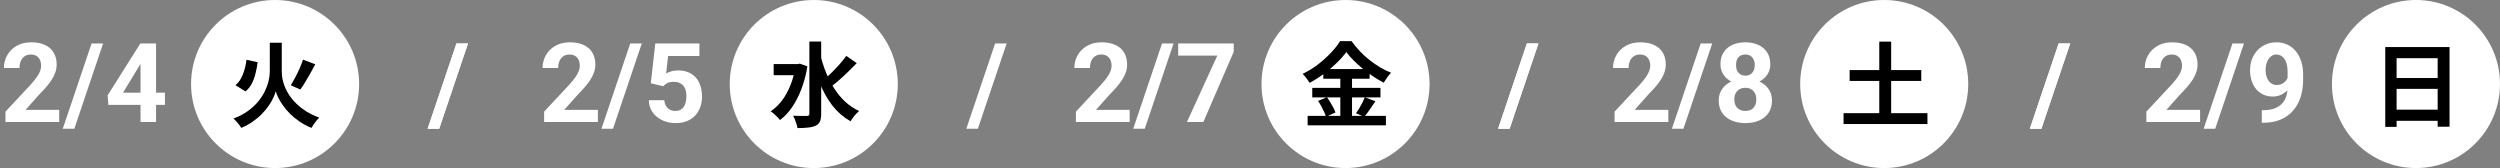 <svg width="1086" height="73" viewBox="0 0 1086 73" fill="none" xmlns="http://www.w3.org/2000/svg">
<rect x="0" y="0" width="1086" height="73" fill="#808080" stroke="none"/>
<circle cx="119.5" cy="36.5" r="36.5" fill="white"/>
<circle cx="584.5" cy="36.5" r="36.5" fill="white"/>
<circle cx="353.5" cy="36.5" r="36.5" fill="white"/>
<circle cx="818.5" cy="36.5" r="36.5" fill="white"/>
<circle cx="1049.5" cy="36.5" r="36.5" fill="white"/>
<path d="M107.08 25.96L111.92 27.04C111.707 28.693 111.4 30.307 111 31.88C110.627 33.453 110.093 34.92 109.4 36.28C108.707 37.613 107.787 38.76 106.64 39.72L102.28 37C103.267 36.173 104.067 35.2 104.68 34.08C105.32 32.933 105.827 31.68 106.2 30.32C106.6 28.933 106.893 27.48 107.08 25.96ZM131.64 25.92L136.96 27.92C136.267 29.2 135.547 30.52 134.8 31.88C134.053 33.213 133.307 34.493 132.56 35.72C131.84 36.92 131.133 37.973 130.44 38.88L126.32 37.04C126.933 36.053 127.573 34.92 128.24 33.64C128.933 32.36 129.573 31.053 130.16 29.72C130.747 28.36 131.24 27.093 131.64 25.92ZM119.8 18.56H122.4V31.12C122.4 32.107 122.507 33.187 122.72 34.36C122.96 35.533 123.333 36.733 123.84 37.96C124.347 39.187 125.013 40.413 125.84 41.64C126.693 42.867 127.72 44.053 128.92 45.2C130.12 46.347 131.52 47.427 133.12 48.44C134.747 49.427 136.6 50.307 138.68 51.08C138.307 51.427 137.907 51.867 137.48 52.4C137.053 52.933 136.64 53.48 136.24 54.04C135.867 54.6 135.56 55.107 135.32 55.56C133.4 54.787 131.667 53.867 130.12 52.8C128.573 51.733 127.2 50.613 126 49.44C124.827 48.24 123.813 47.04 122.96 45.84C122.107 44.64 121.413 43.507 120.88 42.44C120.373 41.373 120 40.44 119.76 39.64C119.573 40.467 119.227 41.413 118.72 42.48C118.24 43.547 117.587 44.68 116.76 45.88C115.96 47.053 114.987 48.227 113.84 49.4C112.72 50.573 111.4 51.693 109.88 52.76C108.387 53.827 106.707 54.76 104.84 55.56C104.627 55.187 104.32 54.747 103.92 54.24C103.52 53.733 103.093 53.227 102.64 52.72C102.187 52.213 101.787 51.8 101.44 51.48C103.867 50.573 105.96 49.48 107.72 48.2C109.507 46.893 111 45.507 112.2 44.04C113.4 42.573 114.36 41.08 115.08 39.56C115.827 38.013 116.36 36.533 116.68 35.12C117.027 33.68 117.2 32.347 117.2 31.12V18.56H119.8Z" fill="black"/>
<path d="M584.84 22.6C583.747 24.12 582.36 25.693 580.68 27.32C579.027 28.947 577.187 30.507 575.16 32C573.16 33.493 571.067 34.827 568.88 36C568.667 35.6 568.387 35.16 568.04 34.68C567.72 34.2 567.36 33.733 566.96 33.28C566.587 32.827 566.227 32.427 565.88 32.08C568.173 30.987 570.373 29.64 572.48 28.04C574.587 26.413 576.467 24.72 578.12 22.96C579.8 21.2 581.133 19.507 582.12 17.88H587.12C588.213 19.4 589.413 20.853 590.72 22.24C592.027 23.627 593.427 24.907 594.92 26.08C596.413 27.253 597.947 28.307 599.52 29.24C601.093 30.173 602.68 30.96 604.28 31.6C603.667 32.213 603.093 32.907 602.56 33.68C602.027 34.453 601.533 35.2 601.08 35.92C599.56 35.12 598.013 34.2 596.44 33.16C594.893 32.12 593.4 31.013 591.96 29.84C590.52 28.64 589.187 27.427 587.96 26.2C586.733 24.973 585.693 23.773 584.84 22.6ZM574.84 30H594.96V34.2H574.84V30ZM570.04 38.16H599.68V42.32H570.04V38.16ZM568.04 50.32H602.04V54.44H568.04V50.32ZM582.24 31.68H587.32V52.4H582.24V31.68ZM572.56 43.84L576.4 42.24C576.907 42.907 577.4 43.64 577.88 44.44C578.387 45.24 578.84 46.027 579.24 46.8C579.64 47.573 579.933 48.267 580.12 48.88L576 50.72C575.84 50.107 575.573 49.4 575.2 48.6C574.827 47.773 574.413 46.947 573.96 46.12C573.507 45.293 573.04 44.533 572.56 43.84ZM592.88 42.28L597.48 43.96C596.68 45.187 595.853 46.413 595 47.64C594.147 48.84 593.36 49.867 592.64 50.72L589.04 49.2C589.493 48.56 589.96 47.853 590.44 47.08C590.92 46.28 591.373 45.467 591.8 44.64C592.227 43.787 592.587 43 592.88 42.28Z" fill="black"/>
<path d="M336.08 27.84H347.2V32.68H336.08V27.84ZM351.6 18.04H356.72V49.36C356.72 50.8 356.547 51.92 356.2 52.72C355.853 53.52 355.253 54.133 354.4 54.56C353.547 54.987 352.453 55.267 351.12 55.4C349.813 55.56 348.24 55.64 346.4 55.64C346.347 55.133 346.213 54.547 346 53.88C345.813 53.24 345.587 52.6 345.32 51.96C345.053 51.293 344.787 50.733 344.52 50.28C345.827 50.333 347.053 50.36 348.2 50.36C349.347 50.36 350.12 50.36 350.52 50.36C350.92 50.36 351.2 50.28 351.36 50.12C351.52 49.96 351.6 49.707 351.6 49.36V18.04ZM345.56 27.84H346.56L347.44 27.64L350.72 28.84C350.133 32.493 349.253 35.813 348.08 38.8C346.933 41.787 345.573 44.413 344 46.68C342.453 48.92 340.72 50.747 338.8 52.16C338.533 51.76 338.16 51.32 337.68 50.84C337.2 50.333 336.693 49.853 336.16 49.4C335.653 48.947 335.2 48.6 334.8 48.36C336.64 47.107 338.28 45.533 339.72 43.64C341.16 41.72 342.373 39.52 343.36 37.04C344.373 34.533 345.107 31.813 345.56 28.88V27.84ZM356.4 23.88C357.04 26.547 357.853 29.107 358.84 31.56C359.853 34.013 361.04 36.307 362.4 38.44C363.76 40.573 365.333 42.48 367.12 44.16C368.933 45.813 370.96 47.173 373.2 48.24C372.8 48.56 372.36 48.973 371.88 49.48C371.4 49.987 370.947 50.533 370.52 51.12C370.12 51.68 369.773 52.2 369.48 52.68C366.387 50.92 363.76 48.653 361.6 45.88C359.44 43.08 357.64 39.88 356.2 36.28C354.76 32.68 353.56 28.813 352.6 24.68L356.4 23.88ZM367.64 24.28L372.16 27.44C371.013 28.613 369.8 29.827 368.52 31.08C367.24 32.333 365.96 33.52 364.68 34.64C363.427 35.76 362.24 36.733 361.12 37.56L357.64 34.88C358.733 33.973 359.88 32.92 361.08 31.72C362.307 30.52 363.493 29.28 364.64 28C365.787 26.693 366.787 25.453 367.64 24.28Z" fill="black"/>
<path d="M803.48 30.44H834.6V35.16H803.48V30.44ZM800.84 49.16H837.28V53.88H800.84V49.16ZM816.36 18.08H821.52V52.4H816.36V18.08Z" fill="black"/>
<path d="M1036.16 20.44H1064.08V55.04H1058.92V25.28H1041.08V55.12H1036.16V20.44ZM1039.52 33.88H1061.04V38.6H1039.52V33.88ZM1039.52 47.64H1061.08V52.48H1039.52V47.64Z" fill="black"/>
<path d="M25.719 47.727V53H2.375V48.5L13.414 36.664C14.523 35.43 15.398 34.344 16.039 33.406C16.68 32.453 17.141 31.602 17.422 30.852C17.719 30.086 17.867 29.359 17.867 28.672C17.867 27.641 17.695 26.758 17.352 26.023C17.008 25.273 16.5 24.695 15.828 24.289C15.172 23.883 14.359 23.68 13.391 23.68C12.359 23.68 11.469 23.93 10.719 24.43C9.984 24.93 9.422 25.625 9.031 26.516C8.656 27.406 8.469 28.414 8.469 29.539H1.695C1.695 27.508 2.18 25.648 3.148 23.961C4.117 22.258 5.484 20.906 7.25 19.906C9.016 18.891 11.109 18.383 13.531 18.383C15.922 18.383 17.938 18.773 19.578 19.555C21.234 20.32 22.484 21.43 23.328 22.883C24.188 24.32 24.617 26.039 24.617 28.039C24.617 29.164 24.438 30.266 24.078 31.344C23.719 32.406 23.203 33.469 22.531 34.531C21.875 35.578 21.078 36.641 20.141 37.719C19.203 38.797 18.164 39.914 17.023 41.07L11.094 47.727H25.719ZM44.797 18.875L32.281 55.93H27.266L39.781 18.875H44.797ZM71.656 40.25V45.547H47.07L46.742 41.445L60.969 18.875H66.336L60.523 28.602L53.445 40.25H71.656ZM67.789 18.875V53H61.039V18.875H67.789Z" fill="white"/>
<path d="M490.719 47.727V53H467.375V48.5L478.414 36.664C479.523 35.43 480.398 34.344 481.039 33.406C481.68 32.453 482.141 31.602 482.422 30.852C482.719 30.086 482.867 29.359 482.867 28.672C482.867 27.641 482.695 26.758 482.352 26.023C482.008 25.273 481.5 24.695 480.828 24.289C480.172 23.883 479.359 23.68 478.391 23.68C477.359 23.68 476.469 23.93 475.719 24.43C474.984 24.93 474.422 25.625 474.031 26.516C473.656 27.406 473.469 28.414 473.469 29.539H466.695C466.695 27.508 467.18 25.648 468.148 23.961C469.117 22.258 470.484 20.906 472.25 19.906C474.016 18.891 476.109 18.383 478.531 18.383C480.922 18.383 482.938 18.773 484.578 19.555C486.234 20.32 487.484 21.43 488.328 22.883C489.188 24.32 489.617 26.039 489.617 28.039C489.617 29.164 489.438 30.266 489.078 31.344C488.719 32.406 488.203 33.469 487.531 34.531C486.875 35.578 486.078 36.641 485.141 37.719C484.203 38.797 483.164 39.914 482.023 41.07L476.094 47.727H490.719ZM509.797 18.875L497.281 55.93H492.266L504.781 18.875H509.797ZM535.93 18.875V22.508L522.734 53H515.609L528.805 24.148H511.812V18.875H535.93Z" fill="white"/>
<path d="M259.719 47.727V53H236.375V48.5L247.414 36.664C248.523 35.43 249.398 34.344 250.039 33.406C250.68 32.453 251.141 31.602 251.422 30.852C251.719 30.086 251.867 29.359 251.867 28.672C251.867 27.641 251.695 26.758 251.352 26.023C251.008 25.273 250.5 24.695 249.828 24.289C249.172 23.883 248.359 23.68 247.391 23.68C246.359 23.68 245.469 23.93 244.719 24.43C243.984 24.93 243.422 25.625 243.031 26.516C242.656 27.406 242.469 28.414 242.469 29.539H235.695C235.695 27.508 236.18 25.648 237.148 23.961C238.117 22.258 239.484 20.906 241.25 19.906C243.016 18.891 245.109 18.383 247.531 18.383C249.922 18.383 251.938 18.773 253.578 19.555C255.234 20.32 256.484 21.43 257.328 22.883C258.188 24.32 258.617 26.039 258.617 28.039C258.617 29.164 258.438 30.266 258.078 31.344C257.719 32.406 257.203 33.469 256.531 34.531C255.875 35.578 255.078 36.641 254.141 37.719C253.203 38.797 252.164 39.914 251.023 41.07L245.094 47.727H259.719ZM278.797 18.875L266.281 55.93H261.266L273.781 18.875H278.797ZM288.102 37.461L282.711 36.172L284.656 18.875H303.828V24.336H290.211L289.367 31.906C289.82 31.641 290.508 31.359 291.43 31.062C292.352 30.75 293.383 30.594 294.523 30.594C296.18 30.594 297.648 30.852 298.93 31.367C300.211 31.883 301.297 32.633 302.188 33.617C303.094 34.602 303.781 35.805 304.25 37.227C304.719 38.648 304.953 40.258 304.953 42.055C304.953 43.57 304.719 45.016 304.25 46.391C303.781 47.75 303.07 48.969 302.117 50.047C301.164 51.109 299.969 51.945 298.531 52.555C297.094 53.164 295.391 53.469 293.422 53.469C291.953 53.469 290.531 53.25 289.156 52.812C287.797 52.375 286.57 51.727 285.477 50.867C284.398 50.008 283.531 48.969 282.875 47.75C282.234 46.516 281.898 45.109 281.867 43.531H288.57C288.664 44.5 288.914 45.336 289.32 46.039C289.742 46.727 290.297 47.258 290.984 47.633C291.672 48.008 292.477 48.195 293.398 48.195C294.258 48.195 294.992 48.031 295.602 47.703C296.211 47.375 296.703 46.922 297.078 46.344C297.453 45.75 297.727 45.062 297.898 44.281C298.086 43.484 298.18 42.625 298.18 41.703C298.18 40.781 298.07 39.945 297.852 39.195C297.633 38.445 297.297 37.797 296.844 37.25C296.391 36.703 295.812 36.281 295.109 35.984C294.422 35.688 293.617 35.539 292.695 35.539C291.445 35.539 290.477 35.734 289.789 36.125C289.117 36.516 288.555 36.961 288.102 37.461Z" fill="white"/>
<path d="M724.719 47.727V53H701.375V48.5L712.414 36.664C713.523 35.43 714.398 34.344 715.039 33.406C715.68 32.453 716.141 31.602 716.422 30.852C716.719 30.086 716.867 29.359 716.867 28.672C716.867 27.641 716.695 26.758 716.352 26.023C716.008 25.273 715.5 24.695 714.828 24.289C714.172 23.883 713.359 23.68 712.391 23.68C711.359 23.68 710.469 23.93 709.719 24.43C708.984 24.93 708.422 25.625 708.031 26.516C707.656 27.406 707.469 28.414 707.469 29.539H700.695C700.695 27.508 701.18 25.648 702.148 23.961C703.117 22.258 704.484 20.906 706.25 19.906C708.016 18.891 710.109 18.383 712.531 18.383C714.922 18.383 716.938 18.773 718.578 19.555C720.234 20.32 721.484 21.43 722.328 22.883C723.188 24.32 723.617 26.039 723.617 28.039C723.617 29.164 723.438 30.266 723.078 31.344C722.719 32.406 722.203 33.469 721.531 34.531C720.875 35.578 720.078 36.641 719.141 37.719C718.203 38.797 717.164 39.914 716.023 41.07L710.094 47.727H724.719ZM743.797 18.875L731.281 55.93H726.266L738.781 18.875H743.797ZM769.742 43.648C769.742 45.789 769.242 47.594 768.242 49.062C767.242 50.516 765.867 51.617 764.117 52.367C762.383 53.102 760.414 53.469 758.211 53.469C756.008 53.469 754.031 53.102 752.281 52.367C750.531 51.617 749.148 50.516 748.133 49.062C747.117 47.594 746.609 45.789 746.609 43.648C746.609 42.211 746.898 40.914 747.477 39.758C748.055 38.586 748.859 37.586 749.891 36.758C750.938 35.914 752.164 35.273 753.57 34.836C754.977 34.383 756.508 34.156 758.164 34.156C760.383 34.156 762.367 34.547 764.117 35.328C765.867 36.109 767.242 37.211 768.242 38.633C769.242 40.055 769.742 41.727 769.742 43.648ZM762.945 43.203C762.945 42.156 762.742 41.258 762.336 40.508C761.945 39.742 761.391 39.156 760.672 38.75C759.953 38.344 759.117 38.141 758.164 38.141C757.211 38.141 756.375 38.344 755.656 38.75C754.938 39.156 754.375 39.742 753.969 40.508C753.578 41.258 753.383 42.156 753.383 43.203C753.383 44.234 753.578 45.125 753.969 45.875C754.375 46.625 754.938 47.203 755.656 47.609C756.391 48 757.242 48.195 758.211 48.195C759.18 48.195 760.016 48 760.719 47.609C761.438 47.203 761.984 46.625 762.359 45.875C762.75 45.125 762.945 44.234 762.945 43.203ZM769.016 27.922C769.016 29.656 768.555 31.195 767.633 32.539C766.711 33.867 765.43 34.906 763.789 35.656C762.164 36.406 760.305 36.781 758.211 36.781C756.102 36.781 754.227 36.406 752.586 35.656C750.945 34.906 749.664 33.867 748.742 32.539C747.82 31.195 747.359 29.656 747.359 27.922C747.359 25.859 747.82 24.125 748.742 22.719C749.68 21.297 750.961 20.219 752.586 19.484C754.227 18.75 756.086 18.383 758.164 18.383C760.273 18.383 762.141 18.75 763.766 19.484C765.406 20.219 766.688 21.297 767.609 22.719C768.547 24.125 769.016 25.859 769.016 27.922ZM762.266 28.227C762.266 27.305 762.102 26.508 761.773 25.836C761.445 25.148 760.977 24.617 760.367 24.242C759.773 23.867 759.039 23.68 758.164 23.68C757.32 23.68 756.594 23.859 755.984 24.219C755.391 24.578 754.93 25.102 754.602 25.789C754.289 26.461 754.133 27.273 754.133 28.227C754.133 29.148 754.289 29.961 754.602 30.664C754.93 31.352 755.398 31.891 756.008 32.281C756.617 32.672 757.352 32.867 758.211 32.867C759.07 32.867 759.797 32.672 760.391 32.281C761 31.891 761.461 31.352 761.773 30.664C762.102 29.961 762.266 29.148 762.266 28.227Z" fill="white"/>
<path d="M955.719 47.727V53H932.375V48.5L943.414 36.664C944.523 35.43 945.398 34.344 946.039 33.406C946.68 32.453 947.141 31.602 947.422 30.852C947.719 30.086 947.867 29.359 947.867 28.672C947.867 27.641 947.695 26.758 947.352 26.023C947.008 25.273 946.5 24.695 945.828 24.289C945.172 23.883 944.359 23.68 943.391 23.68C942.359 23.68 941.469 23.93 940.719 24.43C939.984 24.93 939.422 25.625 939.031 26.516C938.656 27.406 938.469 28.414 938.469 29.539H931.695C931.695 27.508 932.18 25.648 933.148 23.961C934.117 22.258 935.484 20.906 937.25 19.906C939.016 18.891 941.109 18.383 943.531 18.383C945.922 18.383 947.938 18.773 949.578 19.555C951.234 20.32 952.484 21.43 953.328 22.883C954.188 24.32 954.617 26.039 954.617 28.039C954.617 29.164 954.438 30.266 954.078 31.344C953.719 32.406 953.203 33.469 952.531 34.531C951.875 35.578 951.078 36.641 950.141 37.719C949.203 38.797 948.164 39.914 947.023 41.07L941.094 47.727H955.719ZM974.797 18.875L962.281 55.93H957.266L969.781 18.875H974.797ZM982.531 47.867H982.977C984.852 47.867 986.461 47.641 987.805 47.188C989.164 46.719 990.281 46.047 991.156 45.172C992.031 44.297 992.68 43.227 993.102 41.961C993.523 40.68 993.734 39.227 993.734 37.602V31.133C993.734 29.898 993.609 28.812 993.359 27.875C993.125 26.938 992.781 26.164 992.328 25.555C991.891 24.93 991.375 24.461 990.781 24.148C990.203 23.836 989.562 23.68 988.859 23.68C988.109 23.68 987.445 23.867 986.867 24.242C986.289 24.602 985.797 25.094 985.391 25.719C985 26.344 984.695 27.062 984.477 27.875C984.273 28.672 984.172 29.508 984.172 30.383C984.172 31.258 984.273 32.094 984.477 32.891C984.68 33.672 984.984 34.367 985.391 34.977C985.797 35.57 986.305 36.047 986.914 36.406C987.523 36.75 988.242 36.922 989.07 36.922C989.867 36.922 990.578 36.773 991.203 36.477C991.844 36.164 992.383 35.758 992.82 35.258C993.273 34.758 993.617 34.203 993.852 33.594C994.102 32.984 994.227 32.367 994.227 31.742L996.453 32.961C996.453 34.055 996.219 35.133 995.75 36.195C995.281 37.258 994.625 38.227 993.781 39.102C992.953 39.961 991.992 40.648 990.898 41.164C989.805 41.68 988.633 41.938 987.383 41.938C985.789 41.938 984.375 41.648 983.141 41.07C981.906 40.477 980.859 39.664 980 38.633C979.156 37.586 978.516 36.367 978.078 34.977C977.641 33.586 977.422 32.078 977.422 30.453C977.422 28.797 977.688 27.242 978.219 25.789C978.766 24.336 979.539 23.055 980.539 21.945C981.555 20.836 982.766 19.969 984.172 19.344C985.594 18.703 987.172 18.383 988.906 18.383C990.641 18.383 992.219 18.719 993.641 19.391C995.062 20.062 996.281 21.016 997.297 22.25C998.312 23.469 999.094 24.93 999.641 26.633C1000.2 28.336 1000.48 30.227 1000.48 32.305V34.648C1000.48 36.867 1000.24 38.93 999.758 40.836C999.289 42.742 998.578 44.469 997.625 46.016C996.688 47.547 995.516 48.859 994.109 49.953C992.719 51.047 991.102 51.883 989.258 52.461C987.414 53.039 985.352 53.328 983.07 53.328H982.531V47.867Z" fill="white"/>
<path d="M203.297 18.875L190.781 55.93H185.766L198.281 18.875H203.297Z" fill="white"/>
<path d="M668.297 18.875L655.781 55.93H650.766L663.281 18.875H668.297Z" fill="white"/>
<path d="M899.297 18.875L886.781 55.93H881.766L894.281 18.875H899.297Z" fill="white"/>
<path d="M203.297 18.875L190.781 55.93H185.766L198.281 18.875H203.297Z" fill="white"/>
<path d="M668.297 18.875L655.781 55.93H650.766L663.281 18.875H668.297Z" fill="white"/>
<path d="M899.297 18.875L886.781 55.93H881.766L894.281 18.875H899.297Z" fill="white"/>
<path d="M437.297 18.875L424.781 55.93H419.766L432.281 18.875H437.297Z" fill="white"/>
</svg>
